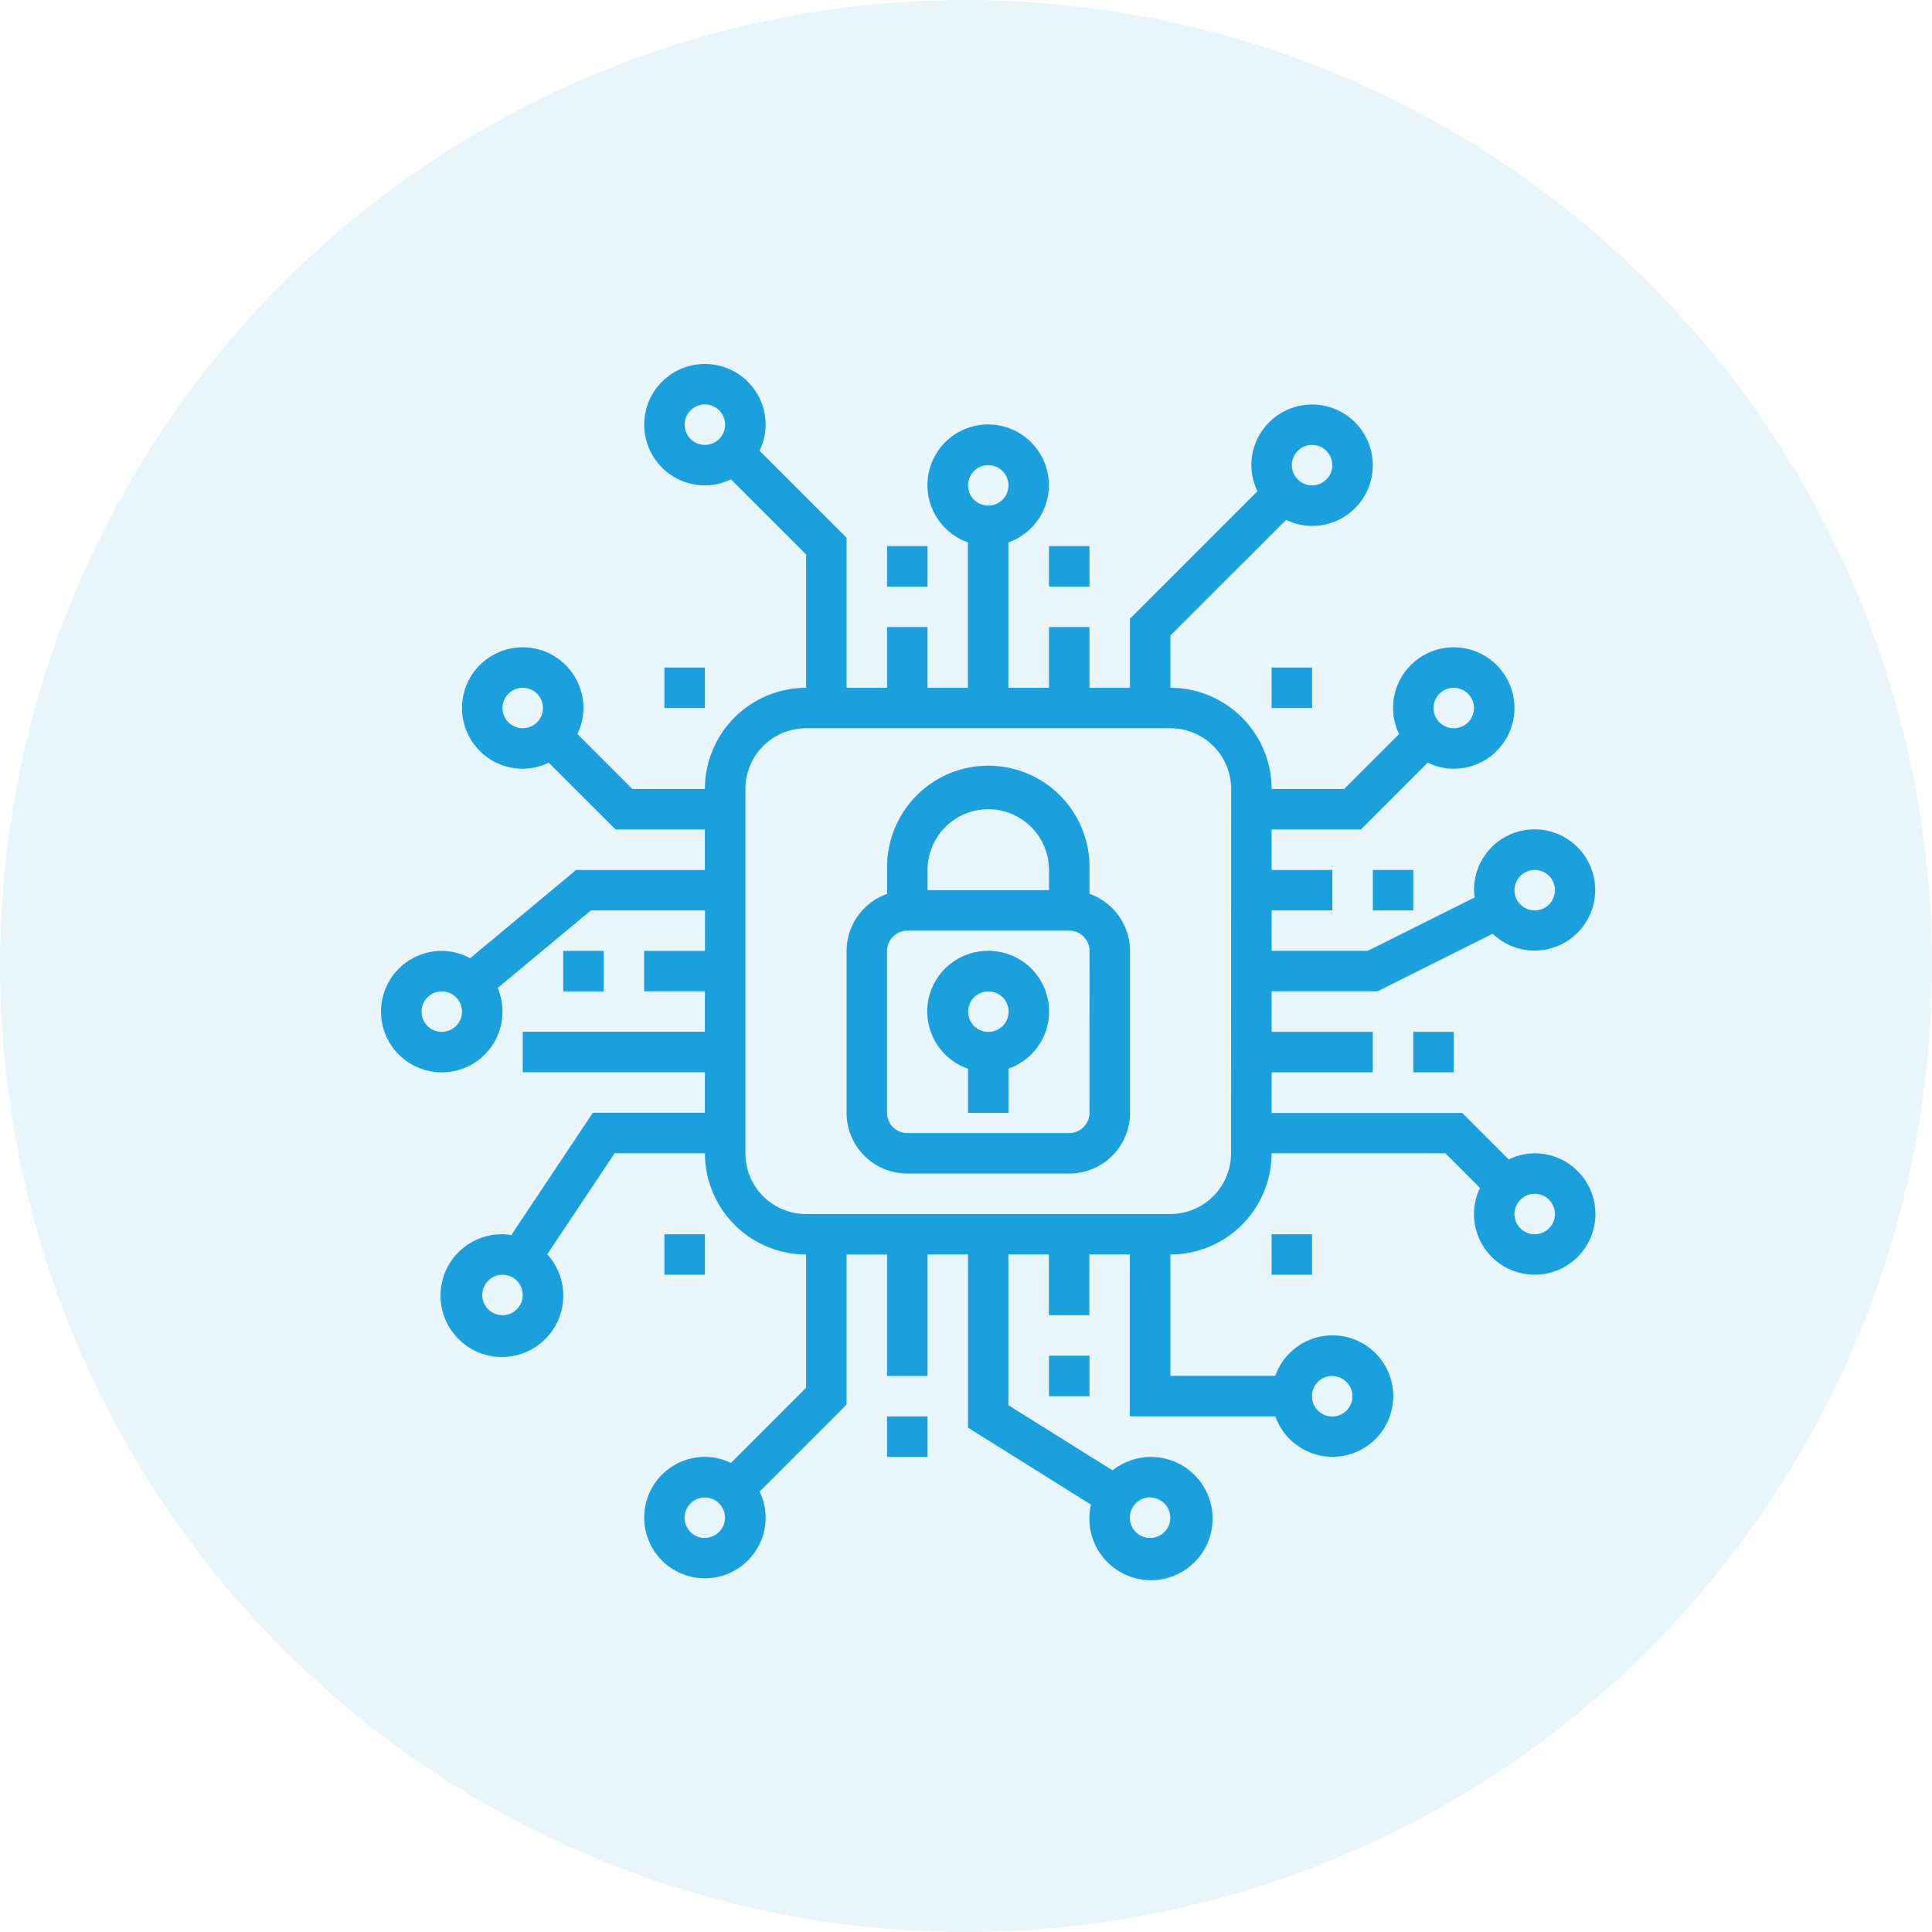 <svg xmlns="http://www.w3.org/2000/svg" width="85" height="85" viewBox="0 0 85 85"><defs><style>.a,.b{fill:#1aa1dd;}.a{opacity:0.1;}</style></defs><g transform="translate(-146 -1271.999)"><g transform="translate(230.561 1271.568) rotate(90)"><circle class="a" cx="42.5" cy="42.5" r="42.5" transform="translate(0.431 -0.439)"/></g><g transform="translate(160.765 1286.011)"><path class="b" d="M27,11h1.781v1.781H27Z" transform="translate(-2.738 -0.986)"/><path class="b" d="M53,35h1.781v1.781H53Z" transform="translate(-5.587 -3.615)"/><path class="b" d="M35,51h1.781v1.781H35Z" transform="translate(-3.615 -5.367)"/><path class="b" d="M27,54h1.781v1.781H27Z" transform="translate(-2.738 -5.696)"/><path class="b" d="M11,31h1.781v1.781H11Z" transform="translate(-0.986 -3.177)"/><path class="b" d="M35,11h1.781v1.781H35Z" transform="translate(-3.615 -0.986)"/><path class="b" d="M51,27h1.781v1.781H51Z" transform="translate(-5.367 -2.738)"/><path class="b" d="M46,17h1.781v1.781H46Z" transform="translate(-4.82 -1.643)"/><path class="b" d="M16,17h1.781v1.781H16Z" transform="translate(-1.534 -1.643)"/><path class="b" d="M46,45h1.781v1.781H46Z" transform="translate(-4.82 -4.71)"/><path class="b" d="M16,45h1.781v1.781H16Z" transform="translate(-1.534 -4.71)"/><path class="b" d="M31.565,31a2.666,2.666,0,0,0-.785,5.184v1.939H32.56V36.178a2.665,2.665,0,0,0-1-5.178Zm1,2.637a.891.891,0,1,1-.926-.856h.036a.89.89,0,0,1,.89.855Z" transform="translate(-2.956 -3.176)"/><path class="b" d="M35.686,27.507V26.452a4.452,4.452,0,1,0-8.9,0v1.054A2.671,2.671,0,0,0,25,30.014v7.124a2.671,2.671,0,0,0,2.671,2.671H34.8a2.671,2.671,0,0,0,2.671-2.671V30.014a2.671,2.671,0,0,0-1.781-2.508Zm-7.124-1.054a2.671,2.671,0,0,1,5.343,0v.89H28.562Zm7.124,10.686a.89.89,0,0,1-.89.89H27.671a.89.89,0,0,1-.89-.89V30.014a.89.89,0,0,1,.89-.89H34.8a.89.89,0,0,1,.89.89Z" transform="translate(-2.519 -2.191)"/><path class="b" d="M52.756,36.728A2.628,2.628,0,0,0,51.612,37l-2.048-2.048H41.18V33.166h4.452V31.385H41.18V29.6h4.662l5.064-2.532a2.666,2.666,0,1,0-.822-1.92,2.584,2.584,0,0,0,.033.323l-4.7,2.348H41.18V26.042h2.671V24.262H41.18V22.481h3.93l2.939-2.939a2.628,2.628,0,0,0,1.145.267,2.671,2.671,0,1,0-2.671-2.671,2.628,2.628,0,0,0,.267,1.144L44.373,20.7H41.18a4.458,4.458,0,0,0-4.452-4.452v-2.3l5.089-5.088a2.628,2.628,0,0,0,1.144.267A2.671,2.671,0,1,0,40.29,6.452,2.628,2.628,0,0,0,40.557,7.6l-5.61,5.61v3.041H33.166V13.576H31.385v2.671H29.6V9.85a2.671,2.671,0,1,0-1.781,0v6.4H26.042V13.576H24.262v2.671H22.481v-6.6L18.652,5.817a2.628,2.628,0,0,0,.267-1.145,2.671,2.671,0,1,0-2.671,2.671,2.628,2.628,0,0,0,1.144-.267L20.7,10.383v5.865A4.458,4.458,0,0,0,16.247,20.7H13.054l-2.417-2.418a2.628,2.628,0,0,0,.267-1.144,2.671,2.671,0,1,0-2.671,2.671,2.628,2.628,0,0,0,1.144-.267l2.939,2.939h3.931v1.781H10.582L5.918,28.147a2.63,2.63,0,0,0-1.247-.324,2.672,2.672,0,1,0,2.46,1.631l4.1-3.412h5.02v1.781H13.576V29.6h2.671v1.781H8.233v1.781h8.014v1.781H11.319L7.73,40.329a2.643,2.643,0,0,0-.387-.039,2.7,2.7,0,1,0,1.968.88l2.961-4.442h3.976A4.458,4.458,0,0,0,20.7,41.18v5.865l-3.308,3.307a2.628,2.628,0,0,0-1.144-.267,2.671,2.671,0,1,0,2.671,2.671,2.628,2.628,0,0,0-.267-1.144l3.829-3.829v-6.6h1.781v5.343h1.781V41.18h1.781V48.8l5.409,3.384a2.711,2.711,0,1,0,.952-1.506L29.6,47.811V41.18h1.781v2.671h1.781V41.18h1.781V48.3h6.4a2.671,2.671,0,1,0,0-1.781H36.728V41.18a4.458,4.458,0,0,0,4.452-4.452h7.645l1.526,1.527a2.628,2.628,0,0,0-.267,1.144,2.671,2.671,0,1,0,2.671-2.671Zm0-12.466a.89.89,0,1,1-.89.89A.89.89,0,0,1,52.756,24.262Zm-3.562-8.014a.89.89,0,1,1-.89.89A.89.89,0,0,1,49.194,16.247ZM42.961,5.562a.89.89,0,1,1-.89.89A.89.89,0,0,1,42.961,5.562Zm-14.247.89a.89.89,0,1,1-.89.89A.89.89,0,0,1,28.714,6.452ZM15.357,4.671a.89.89,0,1,1,.89.89A.89.89,0,0,1,15.357,4.671ZM7.343,17.138a.89.89,0,1,1,.89.89A.89.89,0,0,1,7.343,17.138ZM4.671,31.385a.89.89,0,1,1,.89-.89A.89.89,0,0,1,4.671,31.385ZM7.343,43.852a.89.89,0,1,1,.89-.89A.89.89,0,0,1,7.343,43.852Zm8.9,9.8a.89.89,0,1,1,.89-.89A.89.89,0,0,1,16.247,53.647Zm19.59-1.781a.89.89,0,1,1-.89.89A.89.89,0,0,1,35.837,51.866Zm8.014-5.343a.89.89,0,1,1-.89.89A.89.89,0,0,1,43.852,46.523Zm-4.452-9.8A2.671,2.671,0,0,1,36.728,39.4H20.7a2.671,2.671,0,0,1-2.671-2.671V20.7A2.671,2.671,0,0,1,20.7,18.028H36.728A2.671,2.671,0,0,1,39.4,20.7ZM52.756,40.29a.89.89,0,1,1,.89-.89A.89.89,0,0,1,52.756,40.29Z" transform="translate(0 0)"/></g></g></svg>